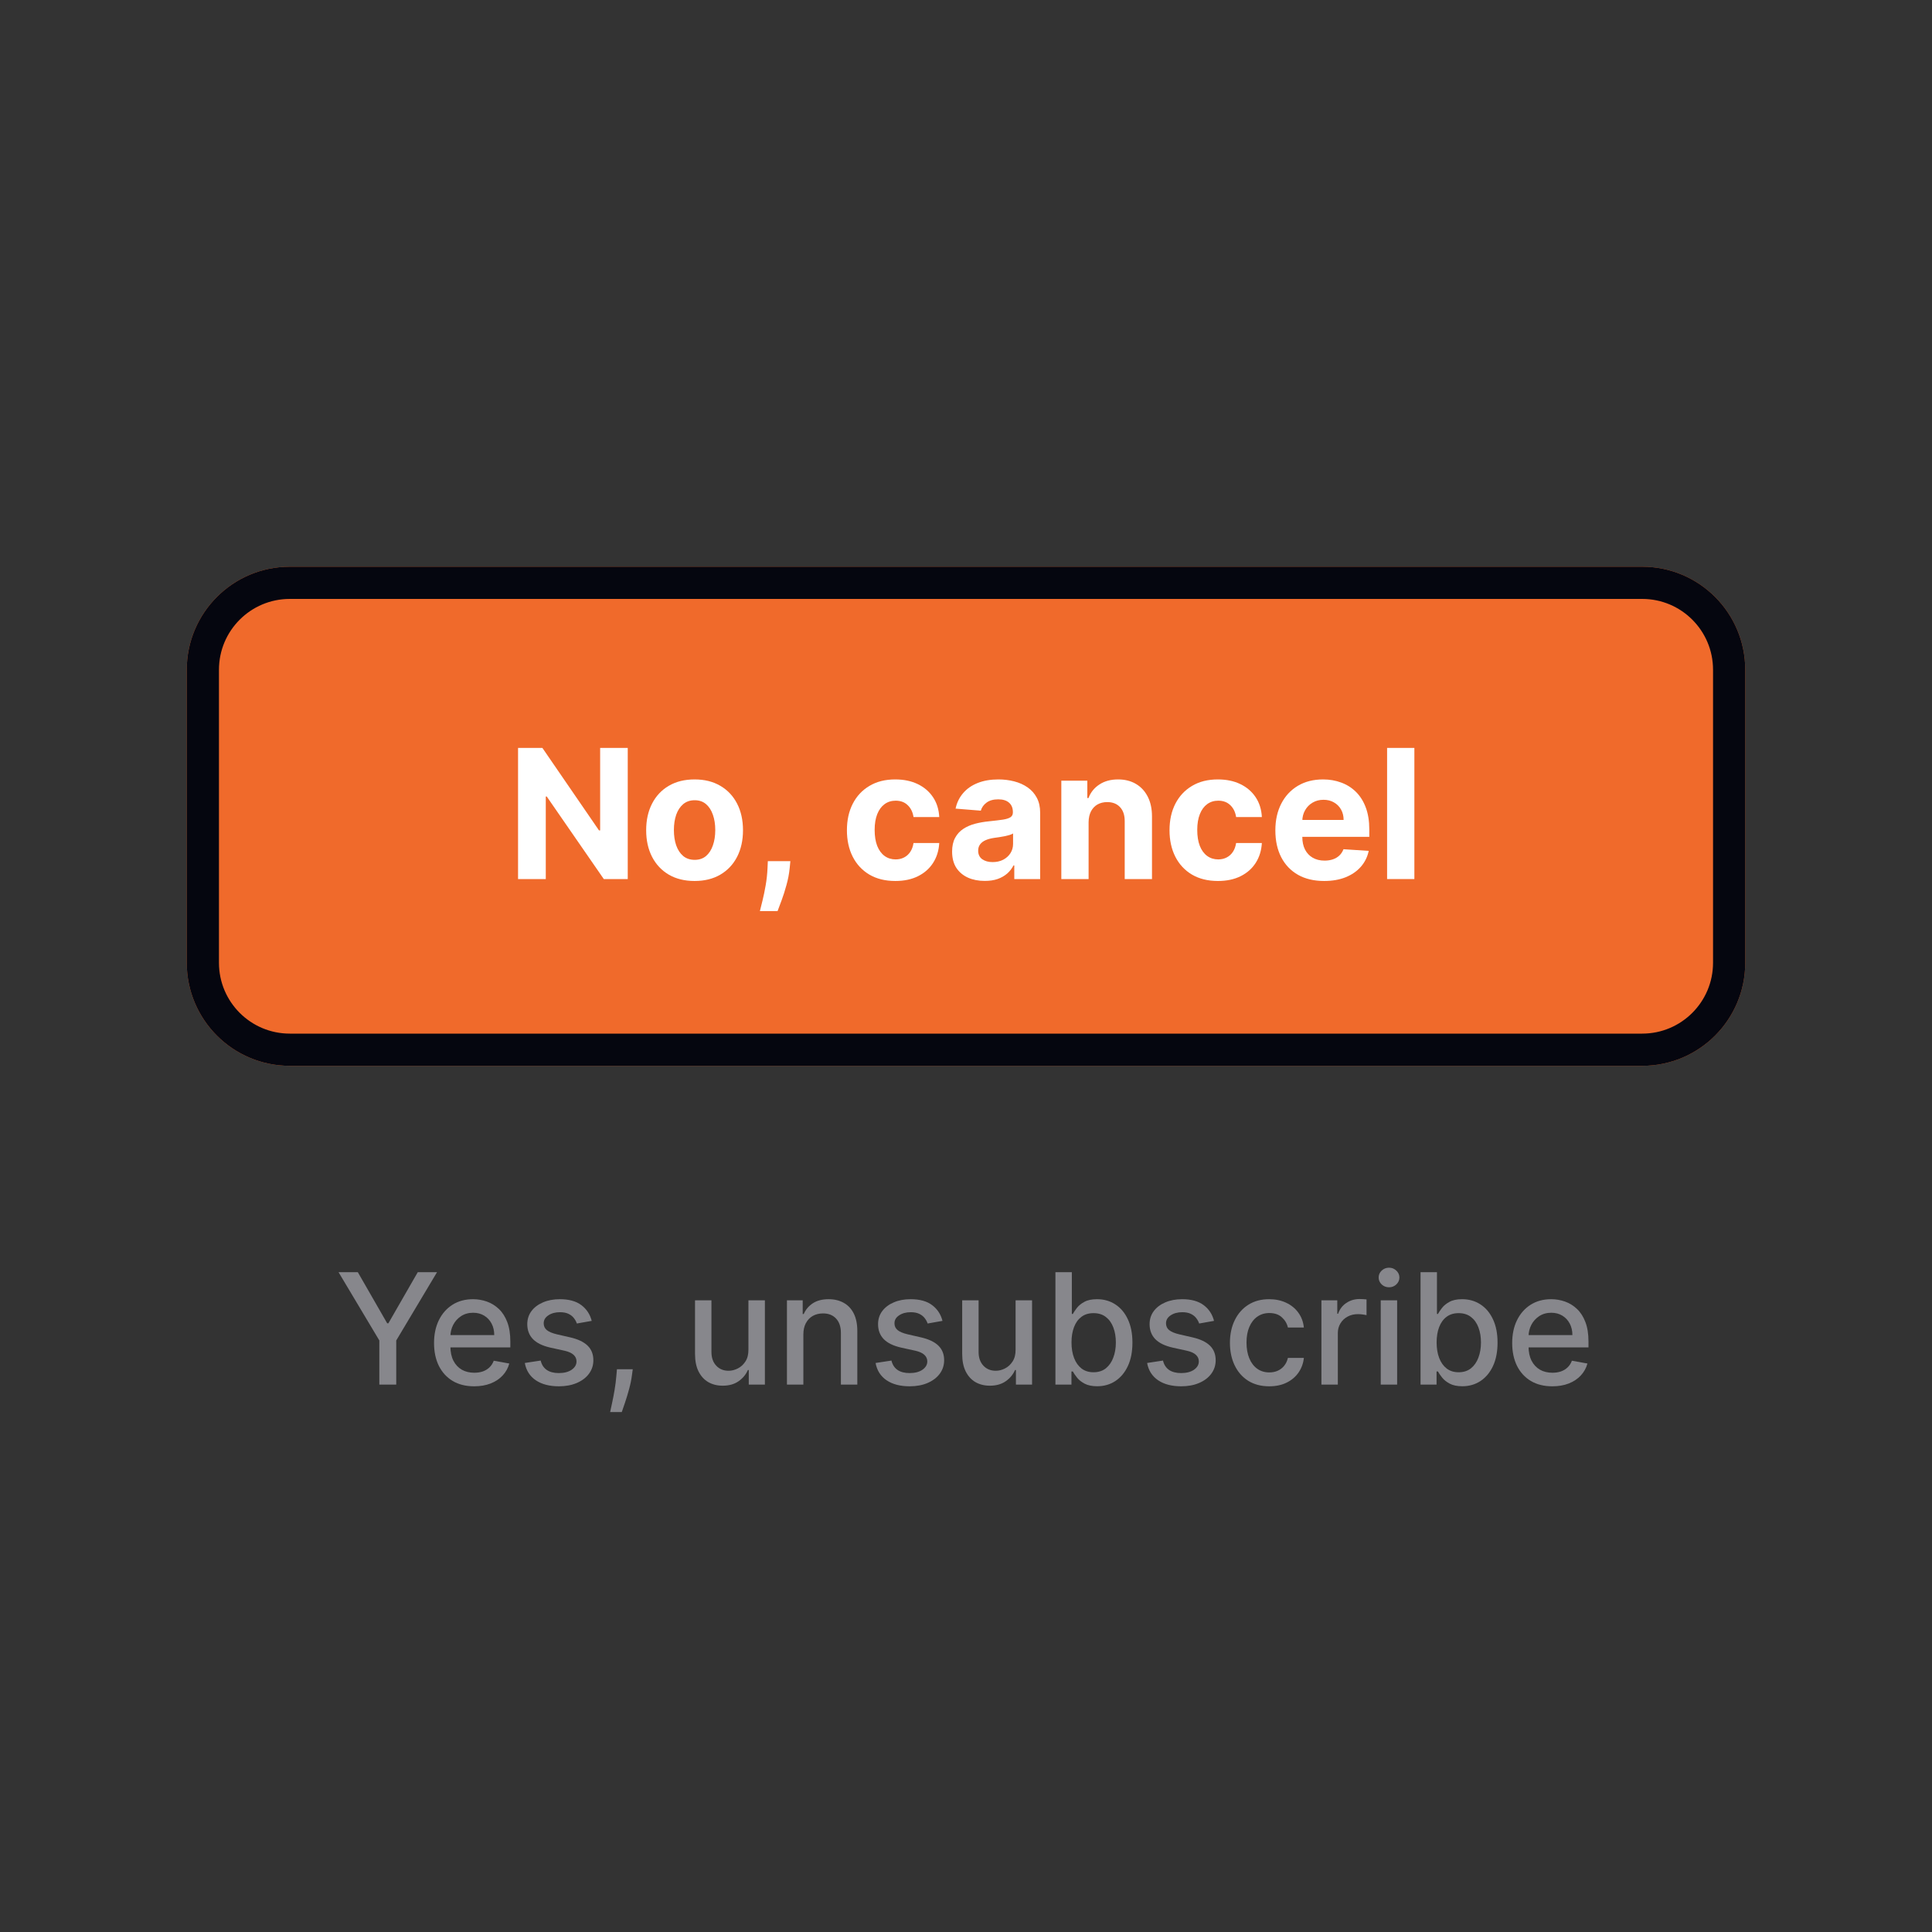 <svg width="600" height="600" viewBox="0 0 600 600" fill="none" xmlns="http://www.w3.org/2000/svg">
<rect x="0" y="0" width="600" height="600" fill="#333333" stroke="none"/>
<path d="M58 208C58 190.327 72.327 176 90 176H510C527.673 176 542 190.327 542 208V299C542 316.673 527.673 331 510 331H90C72.327 331 58 316.673 58 299V208Z" fill="#F06A2B"/>
<path fill-rule="evenodd" clip-rule="evenodd" d="M510 186H90C77.85 186 68 195.85 68 208V299C68 311.15 77.85 321 90 321H510C522.15 321 532 311.15 532 299V208C532 195.85 522.15 186 510 186ZM90 176C72.327 176 58 190.327 58 208V299C58 316.673 72.327 331 90 331H510C527.673 331 542 316.673 542 299V208C542 190.327 527.673 176 510 176H90Z" fill="#05060F"/>
<path d="M194.952 232.273V273H187.515L169.796 247.366H169.498V273H160.887V232.273H168.444L186.023 257.886H186.381V232.273H194.952Z" fill="white"/>
<path d="M215.708 273.597C212.619 273.597 209.948 272.94 207.694 271.628C205.454 270.302 203.724 268.459 202.504 266.099C201.284 263.726 200.674 260.975 200.674 257.847C200.674 254.691 201.284 251.934 202.504 249.574C203.724 247.201 205.454 245.358 207.694 244.045C209.948 242.72 212.619 242.057 215.708 242.057C218.797 242.057 221.462 242.72 223.703 244.045C225.957 245.358 227.693 247.201 228.913 249.574C230.133 251.934 230.743 254.691 230.743 257.847C230.743 260.975 230.133 263.726 228.913 266.099C227.693 268.459 225.957 270.302 223.703 271.628C221.462 272.94 218.797 273.597 215.708 273.597ZM215.748 267.034C217.154 267.034 218.327 266.636 219.268 265.841C220.209 265.032 220.919 263.932 221.396 262.54C221.886 261.148 222.132 259.563 222.132 257.787C222.132 256.01 221.886 254.426 221.396 253.034C220.919 251.642 220.209 250.542 219.268 249.733C218.327 248.924 217.154 248.52 215.748 248.52C214.33 248.52 213.136 248.924 212.169 249.733C211.214 250.542 210.492 251.642 210.001 253.034C209.524 254.426 209.285 256.01 209.285 257.787C209.285 259.563 209.524 261.148 210.001 262.54C210.492 263.932 211.214 265.032 212.169 265.841C213.136 266.636 214.33 267.034 215.748 267.034Z" fill="white"/>
<path d="M245.458 267.432L245.24 269.619C245.067 271.369 244.736 273.113 244.245 274.849C243.768 276.599 243.264 278.184 242.734 279.602C242.217 281.021 241.799 282.134 241.481 282.943H235.993C236.191 282.161 236.463 281.067 236.808 279.662C237.153 278.27 237.477 276.705 237.782 274.969C238.087 273.232 238.279 271.462 238.359 269.659L238.458 267.432H245.458Z" fill="white"/>
<path d="M278.052 273.597C274.923 273.597 272.232 272.934 269.978 271.608C267.738 270.269 266.014 268.413 264.808 266.04C263.615 263.667 263.018 260.936 263.018 257.847C263.018 254.718 263.621 251.973 264.828 249.614C266.047 247.241 267.778 245.391 270.018 244.065C272.259 242.726 274.923 242.057 278.012 242.057C280.677 242.057 283.011 242.541 285.012 243.509C287.014 244.476 288.599 245.835 289.765 247.585C290.932 249.335 291.575 251.39 291.694 253.75H283.7C283.475 252.225 282.878 250.999 281.91 250.071C280.956 249.13 279.703 248.659 278.152 248.659C276.839 248.659 275.692 249.017 274.711 249.733C273.743 250.436 272.988 251.463 272.444 252.815C271.901 254.168 271.629 255.805 271.629 257.727C271.629 259.676 271.894 261.333 272.424 262.699C272.968 264.064 273.73 265.105 274.711 265.821C275.692 266.537 276.839 266.895 278.152 266.895C279.119 266.895 279.988 266.696 280.757 266.298C281.539 265.901 282.182 265.324 282.686 264.568C283.203 263.799 283.541 262.878 283.7 261.804H291.694C291.562 264.137 290.925 266.192 289.785 267.969C288.658 269.732 287.1 271.111 285.112 272.105C283.123 273.099 280.77 273.597 278.052 273.597Z" fill="white"/>
<path d="M305.828 273.577C303.88 273.577 302.143 273.239 300.618 272.562C299.094 271.873 297.887 270.859 296.999 269.52C296.124 268.168 295.686 266.484 295.686 264.469C295.686 262.772 295.998 261.347 296.621 260.193C297.244 259.04 298.093 258.112 299.167 257.409C300.24 256.706 301.46 256.176 302.826 255.818C304.204 255.46 305.649 255.208 307.161 255.062C308.937 254.877 310.369 254.705 311.456 254.545C312.543 254.373 313.332 254.121 313.823 253.79C314.313 253.458 314.559 252.968 314.559 252.318V252.199C314.559 250.939 314.161 249.965 313.365 249.276C312.583 248.586 311.47 248.241 310.024 248.241C308.5 248.241 307.287 248.58 306.385 249.256C305.484 249.919 304.887 250.754 304.596 251.761L296.76 251.125C297.158 249.269 297.94 247.665 299.107 246.312C300.274 244.947 301.778 243.9 303.621 243.17C305.477 242.428 307.625 242.057 310.064 242.057C311.761 242.057 313.385 242.256 314.936 242.653C316.501 243.051 317.886 243.668 319.093 244.503C320.312 245.338 321.274 246.412 321.976 247.724C322.679 249.024 323.03 250.581 323.03 252.398V273H314.996V268.764H314.757C314.267 269.719 313.611 270.561 312.789 271.29C311.967 272.006 310.979 272.569 309.826 272.98C308.672 273.378 307.34 273.577 305.828 273.577ZM308.255 267.73C309.501 267.73 310.601 267.485 311.556 266.994C312.51 266.491 313.259 265.814 313.803 264.966C314.346 264.117 314.618 263.156 314.618 262.082V258.841C314.353 259.013 313.989 259.172 313.524 259.318C313.074 259.451 312.563 259.577 311.993 259.696C311.423 259.802 310.853 259.901 310.283 259.994C309.713 260.074 309.196 260.147 308.732 260.213C307.738 260.359 306.869 260.591 306.127 260.909C305.384 261.227 304.808 261.658 304.397 262.202C303.986 262.732 303.78 263.395 303.78 264.19C303.78 265.344 304.198 266.225 305.033 266.835C305.882 267.432 306.955 267.73 308.255 267.73Z" fill="white"/>
<path d="M338.074 255.341V273H329.603V242.455H337.676V247.844H338.034C338.711 246.067 339.844 244.662 341.435 243.628C343.026 242.58 344.955 242.057 347.222 242.057C349.343 242.057 351.193 242.521 352.77 243.449C354.348 244.377 355.574 245.703 356.449 247.426C357.324 249.136 357.762 251.178 357.762 253.551V273H349.29V255.062C349.303 253.193 348.826 251.735 347.858 250.687C346.891 249.627 345.558 249.097 343.861 249.097C342.721 249.097 341.713 249.342 340.838 249.832C339.977 250.323 339.301 251.039 338.81 251.98C338.333 252.908 338.087 254.028 338.074 255.341Z" fill="white"/>
<path d="M378.24 273.597C375.111 273.597 372.42 272.934 370.166 271.608C367.925 270.269 366.202 268.413 364.995 266.04C363.802 263.667 363.206 260.936 363.206 257.847C363.206 254.718 363.809 251.973 365.015 249.614C366.235 247.241 367.965 245.391 370.206 244.065C372.446 242.726 375.111 242.057 378.2 242.057C380.865 242.057 383.198 242.541 385.2 243.509C387.202 244.476 388.786 245.835 389.953 247.585C391.119 249.335 391.762 251.39 391.882 253.75H383.887C383.662 252.225 383.065 250.999 382.098 250.071C381.143 249.13 379.89 248.659 378.339 248.659C377.027 248.659 375.88 249.017 374.899 249.733C373.931 250.436 373.175 251.463 372.632 252.815C372.088 254.168 371.816 255.805 371.816 257.727C371.816 259.676 372.082 261.333 372.612 262.699C373.155 264.064 373.918 265.105 374.899 265.821C375.88 266.537 377.027 266.895 378.339 266.895C379.307 266.895 380.175 266.696 380.944 266.298C381.726 265.901 382.369 265.324 382.873 264.568C383.39 263.799 383.728 262.878 383.887 261.804H391.882C391.749 264.137 391.113 266.192 389.973 267.969C388.846 269.732 387.288 271.111 385.299 272.105C383.311 273.099 380.958 273.597 378.24 273.597Z" fill="white"/>
<path d="M411.226 273.597C408.084 273.597 405.38 272.96 403.113 271.687C400.859 270.401 399.122 268.585 397.902 266.239C396.683 263.879 396.073 261.088 396.073 257.866C396.073 254.724 396.683 251.967 397.902 249.594C399.122 247.221 400.839 245.371 403.053 244.045C405.28 242.72 407.892 242.057 410.888 242.057C412.903 242.057 414.779 242.382 416.516 243.031C418.266 243.668 419.791 244.629 421.09 245.915C422.402 247.201 423.423 248.818 424.152 250.767C424.882 252.703 425.246 254.97 425.246 257.568V259.895H399.453V254.645H417.272C417.272 253.425 417.007 252.345 416.476 251.403C415.946 250.462 415.21 249.726 414.269 249.196C413.341 248.652 412.26 248.381 411.027 248.381C409.741 248.381 408.601 248.679 407.607 249.276C406.626 249.859 405.857 250.648 405.3 251.642C404.743 252.623 404.458 253.717 404.445 254.923V259.915C404.445 261.426 404.723 262.732 405.28 263.832C405.85 264.933 406.652 265.781 407.686 266.378C408.721 266.974 409.947 267.273 411.365 267.273C412.307 267.273 413.168 267.14 413.951 266.875C414.733 266.61 415.402 266.212 415.959 265.682C416.516 265.151 416.94 264.502 417.232 263.733L425.067 264.25C424.669 266.133 423.854 267.776 422.621 269.182C421.401 270.574 419.824 271.661 417.888 272.443C415.966 273.212 413.745 273.597 411.226 273.597Z" fill="white"/>
<path d="M439.246 232.273V273H430.775V232.273H439.246Z" fill="white"/>
<path d="M105.141 395.091H111.124L120.243 410.96H120.618L129.737 395.091H135.72L123.055 416.295V430H117.805V416.295L105.141 395.091Z" fill="#87878C"/>
<path d="M147.256 430.528C144.676 430.528 142.455 429.977 140.591 428.875C138.739 427.761 137.307 426.199 136.295 424.187C135.295 422.165 134.795 419.795 134.795 417.079C134.795 414.398 135.295 412.034 136.295 409.989C137.307 407.943 138.716 406.347 140.523 405.199C142.341 404.051 144.466 403.477 146.898 403.477C148.375 403.477 149.807 403.722 151.193 404.21C152.58 404.699 153.824 405.466 154.926 406.511C156.028 407.557 156.898 408.915 157.534 410.585C158.17 412.244 158.489 414.261 158.489 416.636V418.443H137.676V414.625H153.494C153.494 413.284 153.222 412.097 152.676 411.062C152.131 410.017 151.364 409.193 150.375 408.591C149.398 407.989 148.25 407.687 146.932 407.687C145.5 407.687 144.25 408.04 143.182 408.744C142.125 409.437 141.307 410.347 140.727 411.472C140.159 412.585 139.875 413.795 139.875 415.102V418.085C139.875 419.835 140.182 421.324 140.795 422.551C141.42 423.778 142.29 424.716 143.403 425.364C144.517 426 145.818 426.318 147.307 426.318C148.273 426.318 149.153 426.182 149.949 425.909C150.744 425.625 151.432 425.204 152.011 424.648C152.591 424.091 153.034 423.403 153.341 422.585L158.165 423.454C157.778 424.875 157.085 426.119 156.085 427.187C155.097 428.244 153.852 429.068 152.352 429.659C150.864 430.239 149.165 430.528 147.256 430.528Z" fill="#87878C"/>
<path d="M183.763 410.21L179.143 411.028C178.95 410.437 178.643 409.875 178.223 409.341C177.814 408.807 177.257 408.369 176.553 408.028C175.848 407.687 174.967 407.517 173.911 407.517C172.467 407.517 171.263 407.841 170.297 408.489C169.331 409.125 168.848 409.949 168.848 410.96C168.848 411.835 169.172 412.54 169.82 413.074C170.467 413.608 171.513 414.045 172.956 414.386L177.115 415.341C179.524 415.898 181.32 416.756 182.501 417.915C183.683 419.074 184.274 420.579 184.274 422.432C184.274 424 183.82 425.398 182.911 426.625C182.013 427.841 180.757 428.795 179.143 429.489C177.541 430.182 175.683 430.528 173.57 430.528C170.638 430.528 168.246 429.903 166.393 428.653C164.541 427.392 163.405 425.602 162.984 423.284L167.911 422.534C168.217 423.818 168.848 424.79 169.803 425.449C170.757 426.097 172.001 426.42 173.536 426.42C175.206 426.42 176.541 426.074 177.541 425.381C178.541 424.676 179.041 423.818 179.041 422.807C179.041 421.989 178.734 421.301 178.121 420.744C177.518 420.187 176.592 419.767 175.342 419.483L170.911 418.511C168.467 417.954 166.661 417.068 165.49 415.852C164.331 414.636 163.751 413.097 163.751 411.233C163.751 409.687 164.183 408.335 165.047 407.176C165.911 406.017 167.104 405.114 168.626 404.466C170.149 403.807 171.893 403.477 173.859 403.477C176.689 403.477 178.916 404.091 180.541 405.318C182.166 406.534 183.24 408.165 183.763 410.21Z" fill="#87878C"/>
<path d="M196.509 425.227L196.253 427.085C196.082 428.449 195.793 429.869 195.384 431.347C194.986 432.835 194.571 434.216 194.139 435.489C193.719 436.761 193.372 437.773 193.099 438.523H189.486C189.634 437.818 189.838 436.864 190.099 435.659C190.361 434.466 190.616 433.131 190.866 431.653C191.116 430.176 191.304 428.67 191.429 427.136L191.599 425.227H196.509Z" fill="#87878C"/>
<path d="M232.432 419.142V403.818H237.545V430H232.534V425.466H232.261C231.659 426.864 230.693 428.028 229.364 428.96C228.045 429.881 226.403 430.341 224.438 430.341C222.756 430.341 221.267 429.972 219.972 429.233C218.688 428.483 217.676 427.375 216.938 425.909C216.21 424.443 215.847 422.631 215.847 420.472V403.818H220.943V419.858C220.943 421.642 221.438 423.062 222.426 424.119C223.415 425.176 224.699 425.704 226.278 425.704C227.233 425.704 228.182 425.466 229.125 424.989C230.08 424.511 230.869 423.79 231.494 422.824C232.131 421.858 232.443 420.631 232.432 419.142Z" fill="#87878C"/>
<path d="M249.49 414.454V430H244.393V403.818H249.286V408.079H249.609C250.212 406.693 251.155 405.579 252.439 404.739C253.734 403.898 255.365 403.477 257.331 403.477C259.115 403.477 260.678 403.852 262.018 404.602C263.359 405.341 264.399 406.443 265.138 407.909C265.876 409.375 266.246 411.187 266.246 413.347V430H261.149V413.96C261.149 412.062 260.655 410.579 259.666 409.511C258.678 408.432 257.32 407.892 255.592 407.892C254.411 407.892 253.359 408.148 252.439 408.659C251.53 409.17 250.808 409.92 250.274 410.909C249.751 411.886 249.49 413.068 249.49 414.454Z" fill="#87878C"/>
<path d="M292.7 410.21L288.081 411.028C287.888 410.437 287.581 409.875 287.161 409.341C286.751 408.807 286.195 408.369 285.49 408.028C284.786 407.687 283.905 407.517 282.848 407.517C281.405 407.517 280.2 407.841 279.234 408.489C278.268 409.125 277.786 409.949 277.786 410.96C277.786 411.835 278.109 412.54 278.757 413.074C279.405 413.608 280.45 414.045 281.893 414.386L286.053 415.341C288.462 415.898 290.257 416.756 291.439 417.915C292.621 419.074 293.212 420.579 293.212 422.432C293.212 424 292.757 425.398 291.848 426.625C290.95 427.841 289.695 428.795 288.081 429.489C286.479 430.182 284.621 430.528 282.507 430.528C279.575 430.528 277.183 429.903 275.331 428.653C273.479 427.392 272.342 425.602 271.922 423.284L276.848 422.534C277.155 423.818 277.786 424.79 278.74 425.449C279.695 426.097 280.939 426.42 282.473 426.42C284.143 426.42 285.479 426.074 286.479 425.381C287.479 424.676 287.979 423.818 287.979 422.807C287.979 421.989 287.672 421.301 287.058 420.744C286.456 420.187 285.53 419.767 284.28 419.483L279.848 418.511C277.405 417.954 275.598 417.068 274.428 415.852C273.268 414.636 272.689 413.097 272.689 411.233C272.689 409.687 273.121 408.335 273.984 407.176C274.848 406.017 276.041 405.114 277.564 404.466C279.087 403.807 280.831 403.477 282.797 403.477C285.626 403.477 287.854 404.091 289.479 405.318C291.104 406.534 292.178 408.165 292.7 410.21Z" fill="#87878C"/>
<path d="M315.401 419.142V403.818H320.514V430H315.503V425.466H315.23C314.628 426.864 313.662 428.028 312.332 428.96C311.014 429.881 309.372 430.341 307.406 430.341C305.724 430.341 304.236 429.972 302.94 429.233C301.656 428.483 300.645 427.375 299.906 425.909C299.179 424.443 298.815 422.631 298.815 420.472V403.818H303.912V419.858C303.912 421.642 304.406 423.062 305.395 424.119C306.384 425.176 307.668 425.704 309.247 425.704C310.202 425.704 311.151 425.466 312.094 424.989C313.048 424.511 313.838 423.79 314.463 422.824C315.099 421.858 315.412 420.631 315.401 419.142Z" fill="#87878C"/>
<path d="M327.771 430V395.091H332.868V408.062H333.175C333.47 407.517 333.896 406.886 334.453 406.17C335.01 405.454 335.783 404.829 336.771 404.295C337.76 403.75 339.067 403.477 340.692 403.477C342.805 403.477 344.692 404.011 346.351 405.079C348.01 406.148 349.311 407.687 350.254 409.699C351.209 411.71 351.686 414.131 351.686 416.96C351.686 419.79 351.214 422.216 350.271 424.239C349.328 426.25 348.033 427.801 346.385 428.892C344.737 429.972 342.857 430.511 340.743 430.511C339.152 430.511 337.851 430.244 336.839 429.71C335.839 429.176 335.055 428.551 334.487 427.835C333.919 427.119 333.482 426.483 333.175 425.926H332.749V430H327.771ZM332.766 416.909C332.766 418.75 333.033 420.364 333.567 421.75C334.101 423.136 334.874 424.222 335.885 425.006C336.896 425.778 338.135 426.165 339.601 426.165C341.124 426.165 342.396 425.761 343.419 424.954C344.442 424.136 345.214 423.028 345.737 421.631C346.271 420.233 346.538 418.659 346.538 416.909C346.538 415.182 346.277 413.631 345.754 412.256C345.243 410.881 344.47 409.795 343.436 409C342.413 408.204 341.135 407.807 339.601 407.807C338.124 407.807 336.874 408.187 335.851 408.949C334.839 409.71 334.072 410.773 333.55 412.136C333.027 413.5 332.766 415.091 332.766 416.909Z" fill="#87878C"/>
<path d="M377.028 410.21L372.409 411.028C372.216 410.437 371.909 409.875 371.489 409.341C371.08 408.807 370.523 408.369 369.818 408.028C369.114 407.687 368.233 407.517 367.176 407.517C365.733 407.517 364.528 407.841 363.562 408.489C362.597 409.125 362.114 409.949 362.114 410.96C362.114 411.835 362.437 412.54 363.085 413.074C363.733 413.608 364.778 414.045 366.222 414.386L370.381 415.341C372.79 415.898 374.585 416.756 375.767 417.915C376.949 419.074 377.54 420.579 377.54 422.432C377.54 424 377.085 425.398 376.176 426.625C375.278 427.841 374.023 428.795 372.409 429.489C370.807 430.182 368.949 430.528 366.835 430.528C363.903 430.528 361.511 429.903 359.659 428.653C357.807 427.392 356.67 425.602 356.25 423.284L361.176 422.534C361.483 423.818 362.114 424.79 363.068 425.449C364.023 426.097 365.267 426.42 366.801 426.42C368.472 426.42 369.807 426.074 370.807 425.381C371.807 424.676 372.307 423.818 372.307 422.807C372.307 421.989 372 421.301 371.386 420.744C370.784 420.187 369.858 419.767 368.608 419.483L364.176 418.511C361.733 417.954 359.926 417.068 358.756 415.852C357.597 414.636 357.017 413.097 357.017 411.233C357.017 409.687 357.449 408.335 358.312 407.176C359.176 406.017 360.369 405.114 361.892 404.466C363.415 403.807 365.159 403.477 367.125 403.477C369.955 403.477 372.182 404.091 373.807 405.318C375.432 406.534 376.506 408.165 377.028 410.21Z" fill="#87878C"/>
<path d="M394.172 430.528C391.638 430.528 389.456 429.954 387.626 428.807C385.808 427.648 384.41 426.051 383.433 424.017C382.456 421.983 381.967 419.653 381.967 417.028C381.967 414.369 382.467 412.023 383.467 409.989C384.467 407.943 385.876 406.347 387.695 405.199C389.513 404.051 391.655 403.477 394.121 403.477C396.109 403.477 397.882 403.847 399.439 404.585C400.996 405.312 402.251 406.335 403.206 407.653C404.172 408.972 404.746 410.511 404.928 412.273H399.967C399.695 411.045 399.07 409.989 398.092 409.102C397.126 408.216 395.831 407.773 394.206 407.773C392.786 407.773 391.541 408.148 390.473 408.898C389.416 409.636 388.592 410.693 388.001 412.068C387.41 413.432 387.115 415.045 387.115 416.909C387.115 418.818 387.405 420.466 387.984 421.852C388.564 423.239 389.382 424.312 390.439 425.074C391.507 425.835 392.763 426.216 394.206 426.216C395.172 426.216 396.047 426.04 396.831 425.687C397.626 425.324 398.291 424.807 398.825 424.136C399.371 423.466 399.751 422.659 399.967 421.716H404.928C404.746 423.409 404.195 424.92 403.274 426.25C402.354 427.579 401.121 428.625 399.575 429.386C398.041 430.148 396.24 430.528 394.172 430.528Z" fill="#87878C"/>
<path d="M410.378 430V403.818H415.304V407.977H415.577C416.054 406.568 416.895 405.46 418.099 404.653C419.315 403.835 420.69 403.426 422.224 403.426C422.543 403.426 422.918 403.437 423.349 403.46C423.793 403.483 424.139 403.511 424.389 403.545V408.42C424.185 408.364 423.821 408.301 423.298 408.233C422.776 408.153 422.253 408.114 421.73 408.114C420.526 408.114 419.452 408.369 418.509 408.881C417.577 409.381 416.838 410.079 416.293 410.977C415.747 411.864 415.474 412.875 415.474 414.011V430H410.378Z" fill="#87878C"/>
<path d="M428.8 430V403.818H433.896V430H428.8ZM431.374 399.778C430.487 399.778 429.726 399.483 429.089 398.892C428.464 398.29 428.152 397.574 428.152 396.744C428.152 395.903 428.464 395.187 429.089 394.597C429.726 393.994 430.487 393.693 431.374 393.693C432.26 393.693 433.016 393.994 433.641 394.597C434.277 395.187 434.595 395.903 434.595 396.744C434.595 397.574 434.277 398.29 433.641 398.892C433.016 399.483 432.26 399.778 431.374 399.778Z" fill="#87878C"/>
<path d="M441.162 430V395.091H446.259V408.062H446.565C446.861 407.517 447.287 406.886 447.844 406.17C448.401 405.454 449.173 404.829 450.162 404.295C451.151 403.75 452.457 403.477 454.082 403.477C456.196 403.477 458.082 404.011 459.741 405.079C461.401 406.148 462.702 407.687 463.645 409.699C464.599 411.71 465.077 414.131 465.077 416.96C465.077 419.79 464.605 422.216 463.662 424.239C462.719 426.25 461.423 427.801 459.776 428.892C458.128 429.972 456.247 430.511 454.134 430.511C452.543 430.511 451.241 430.244 450.23 429.71C449.23 429.176 448.446 428.551 447.878 427.835C447.31 427.119 446.872 426.483 446.565 425.926H446.139V430H441.162ZM446.156 416.909C446.156 418.75 446.423 420.364 446.957 421.75C447.491 423.136 448.264 424.222 449.276 425.006C450.287 425.778 451.526 426.165 452.991 426.165C454.514 426.165 455.787 425.761 456.81 424.954C457.832 424.136 458.605 423.028 459.128 421.631C459.662 420.233 459.929 418.659 459.929 416.909C459.929 415.182 459.668 413.631 459.145 412.256C458.634 410.881 457.861 409.795 456.827 409C455.804 408.204 454.526 407.807 452.991 407.807C451.514 407.807 450.264 408.187 449.241 408.949C448.23 409.71 447.463 410.773 446.94 412.136C446.418 413.5 446.156 415.091 446.156 416.909Z" fill="#87878C"/>
<path d="M482.084 430.528C479.504 430.528 477.283 429.977 475.419 428.875C473.567 427.761 472.135 426.199 471.124 424.187C470.124 422.165 469.624 419.795 469.624 417.079C469.624 414.398 470.124 412.034 471.124 409.989C472.135 407.943 473.544 406.347 475.351 405.199C477.169 404.051 479.294 403.477 481.726 403.477C483.203 403.477 484.635 403.722 486.021 404.21C487.408 404.699 488.652 405.466 489.754 406.511C490.857 407.557 491.726 408.915 492.362 410.585C492.999 412.244 493.317 414.261 493.317 416.636V418.443H472.504V414.625H488.322C488.322 413.284 488.05 412.097 487.504 411.062C486.959 410.017 486.192 409.193 485.203 408.591C484.226 407.989 483.078 407.687 481.76 407.687C480.328 407.687 479.078 408.04 478.01 408.744C476.953 409.437 476.135 410.347 475.555 411.472C474.987 412.585 474.703 413.795 474.703 415.102V418.085C474.703 419.835 475.01 421.324 475.624 422.551C476.249 423.778 477.118 424.716 478.232 425.364C479.345 426 480.646 426.318 482.135 426.318C483.101 426.318 483.982 426.182 484.777 425.909C485.572 425.625 486.26 425.204 486.839 424.648C487.419 424.091 487.862 423.403 488.169 422.585L492.993 423.454C492.607 424.875 491.913 426.119 490.913 427.187C489.925 428.244 488.68 429.068 487.18 429.659C485.692 430.239 483.993 430.528 482.084 430.528Z" fill="#87878C"/>
</svg>
